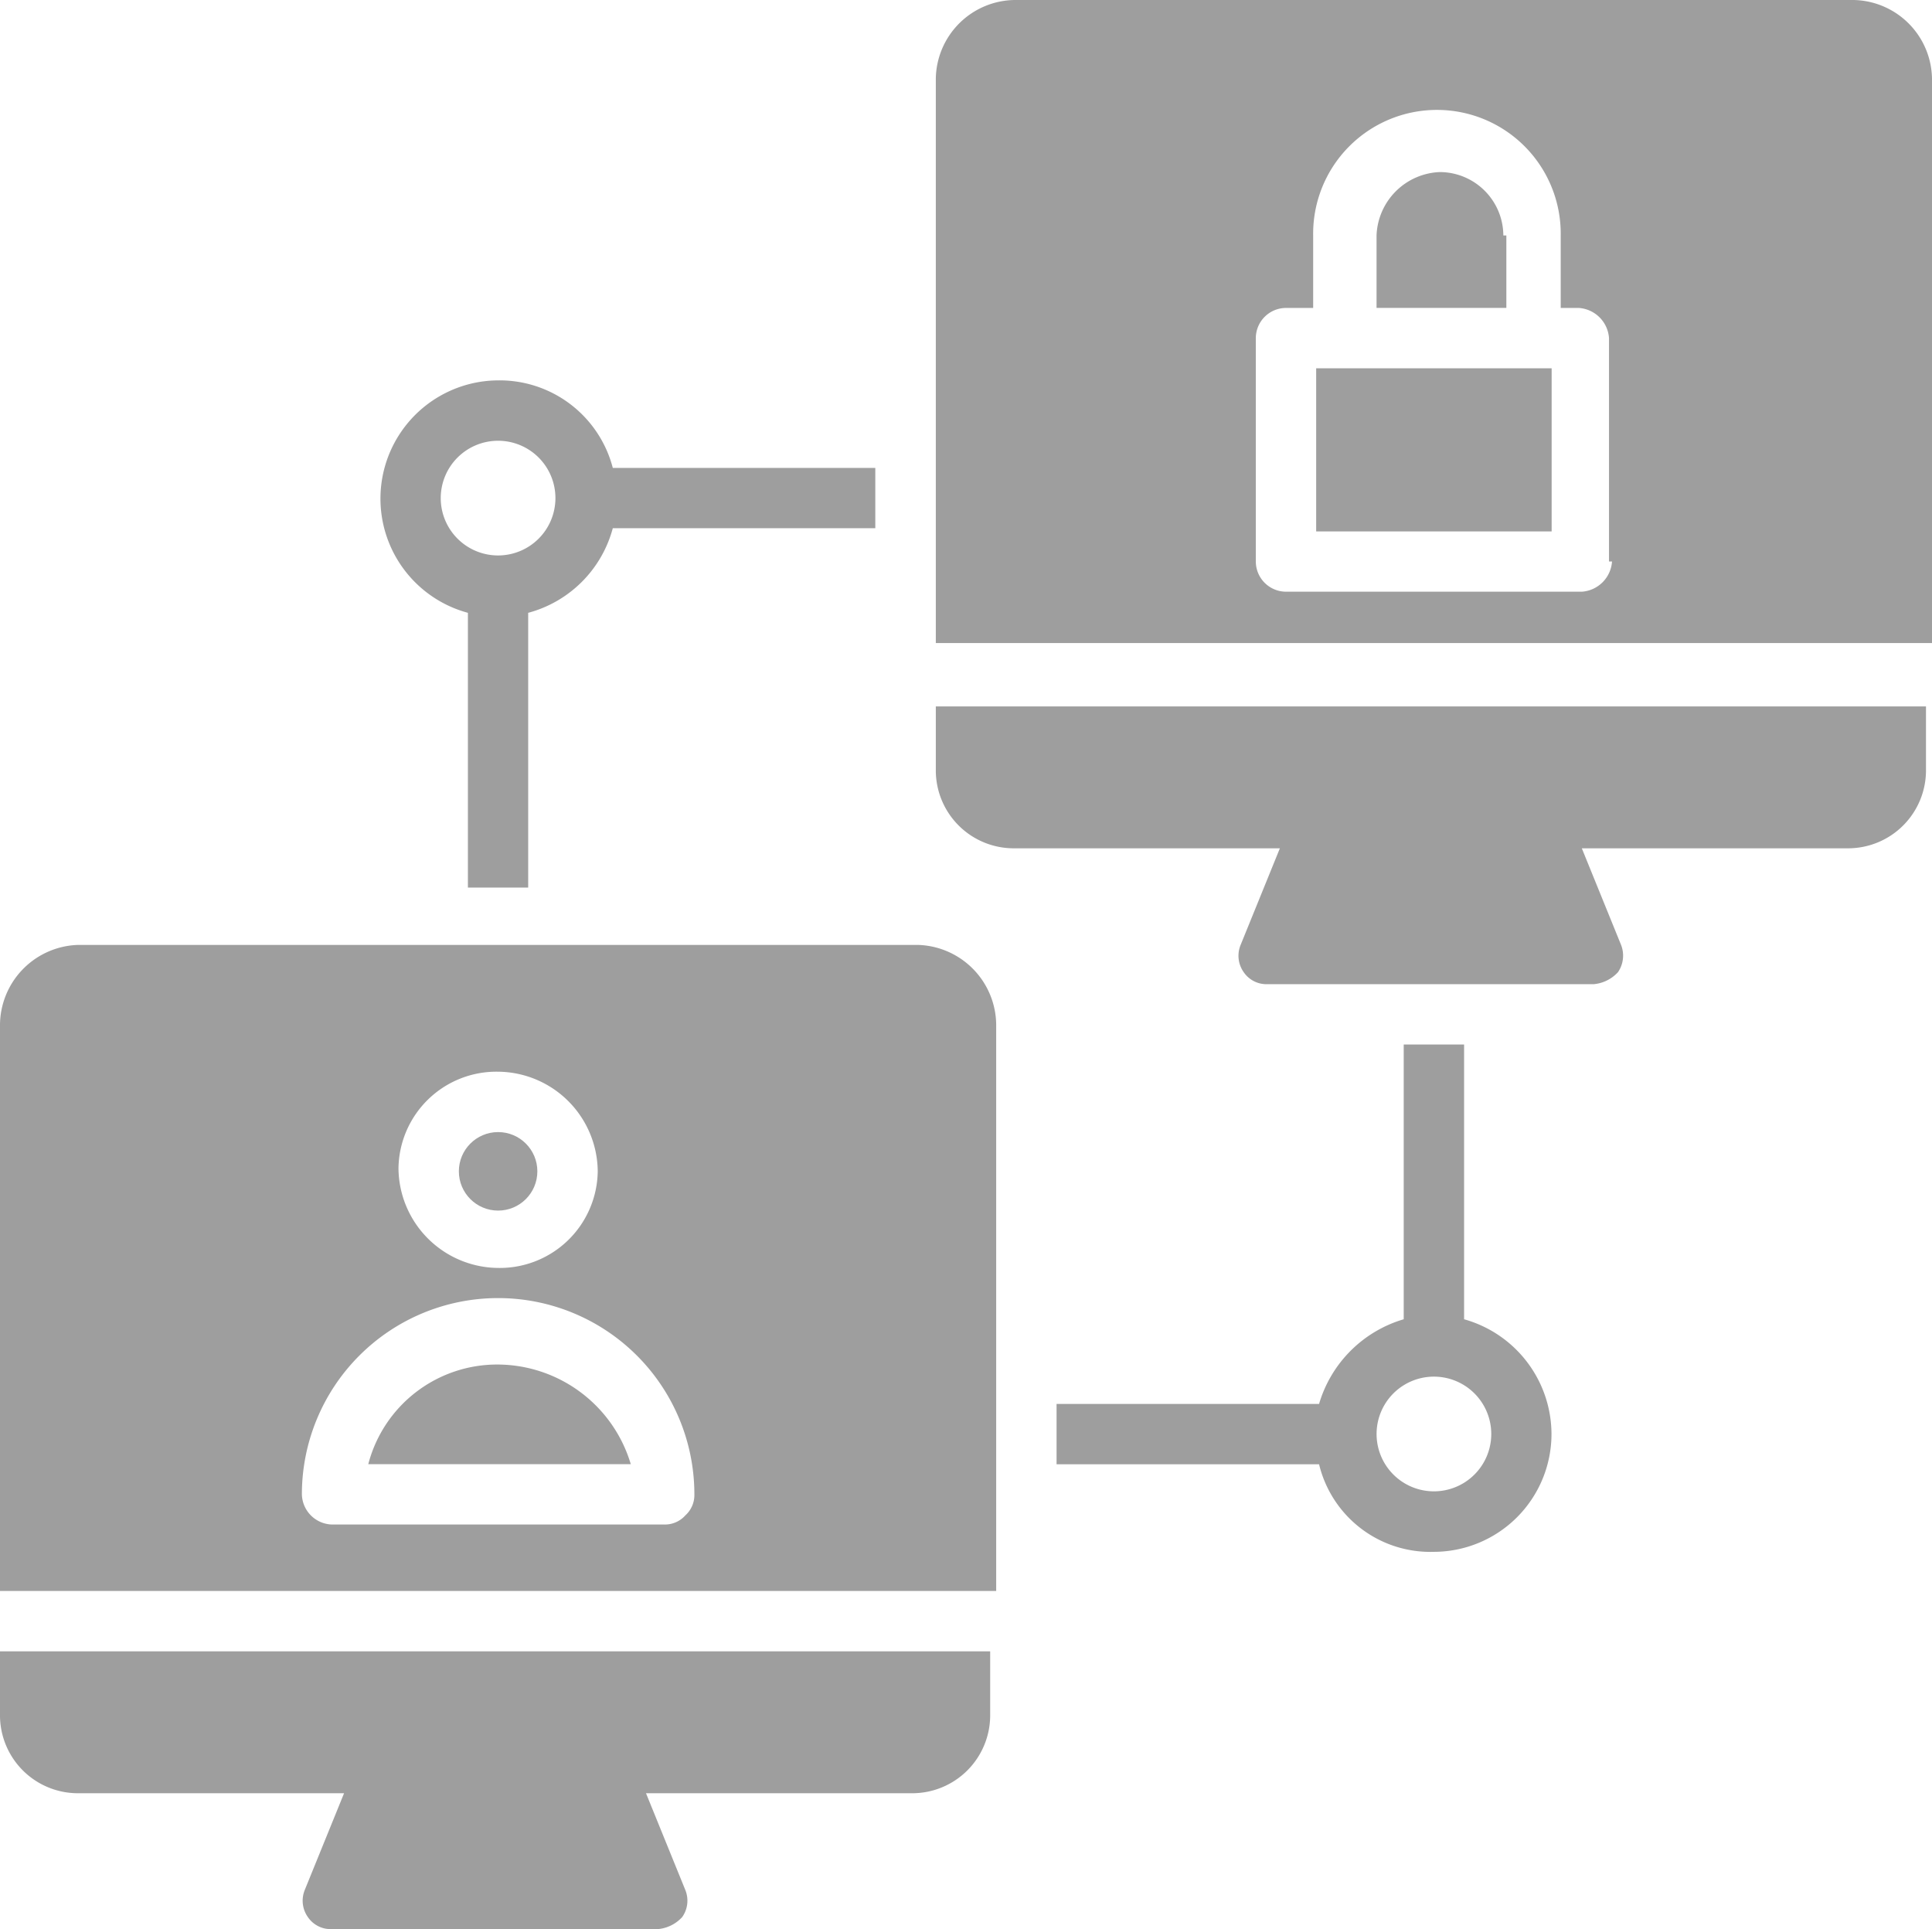 <svg xmlns="http://www.w3.org/2000/svg" width="75.805" height="75.687"><g data-name="noun_access control_1978635"><g data-name="Group 3344" opacity=".38"><path data-name="Path 426" d="M18.359 24.044v10.78h2.365v-10.78a4.692 4.692 0 003.32-3.32h10.3v-2.365h-10.3a4.588 4.588 0 00-4.5-3.435 4.64 4.64 0 00-1.184 9.12zm1.184-6.751a2.249 2.249 0 012.25 2.25 2.25 2.25 0 11-2.25-2.25z"/><path data-name="Path 427" d="M57.446 51.761V40.982h-2.369v10.779a4.906 4.906 0 00-3.321 3.321h-10.3v2.369h10.3a4.49 4.49 0 004.5 3.435 4.625 4.625 0 004.619-4.619 4.691 4.691 0 00-3.429-4.506zm-1.184 6.751a2.25 2.25 0 010-4.5 2.25 2.25 0 010 4.5z"/><path data-name="Path 428" d="M51.642 20.85h9.239v-6.4h-9.239z"/><path data-name="Path 429" d="M58.986 9.238a2.5 2.5 0 00-2.488-2.487 2.584 2.584 0 00-2.487 2.487v2.843h5.093V9.238z"/><path data-name="Path 430" d="M72.725 0H39.798a3.136 3.136 0 00-3.08 3.08v22.149h39.087V3.08A3.136 3.136 0 0072.725 0zM63.25 22.031a1.274 1.274 0 01-1.184 1.184H50.458a1.187 1.187 0 01-1.184-1.184v-8.765a1.187 1.187 0 011.184-1.184h1.066V9.239a4.857 4.857 0 119.713 0v2.843h.711a1.274 1.274 0 011.184 1.184v8.765z"/><path data-name="Path 431" d="M36.718 30.203a3.058 3.058 0 003.08 3.08h10.42l-1.54 3.79a1.113 1.113 0 00.118 1.066 1.077 1.077 0 00.948.474h12.795a1.462 1.462 0 00.948-.474 1.151 1.151 0 00.118-1.066l-1.54-3.79h10.424a3.058 3.058 0 003.08-3.08v-2.487H36.718z"/><circle data-name="Ellipse 1740" cx="1.54" cy="1.54" r="1.54" transform="translate(18.004 44.417)"/><path data-name="Path 432" d="M19.543 53.537a5.225 5.225 0 00-5.093 3.909h10.3a5.472 5.472 0 00-5.207-3.909z"/><path data-name="Path 433" d="M36.007 37.073H3.08a3.161 3.161 0 00-3.08 3.2V62.42h39.087V40.273a3.162 3.162 0 00-3.08-3.2zm-16.463 4.975a3.943 3.943 0 013.909 3.909 3.843 3.843 0 01-3.909 3.79 3.943 3.943 0 01-3.909-3.909 3.843 3.843 0 013.909-3.79zm7.344 17.411a1.075 1.075 0 01-.829.355h-13.03a1.214 1.214 0 01-1.184-1.184 7.7 7.7 0 0115.4 0 1.075 1.075 0 01-.358.829z"/><path data-name="Path 434" d="M0 67.277a3.058 3.058 0 003.08 3.08H13.5l-1.54 3.79a1.113 1.113 0 00.118 1.066 1.077 1.077 0 00.948.474h12.795a1.462 1.462 0 00.948-.474 1.113 1.113 0 00.118-1.066l-1.54-3.79h10.424a3.058 3.058 0 003.08-3.08V64.79H0z"/></g></g></svg>